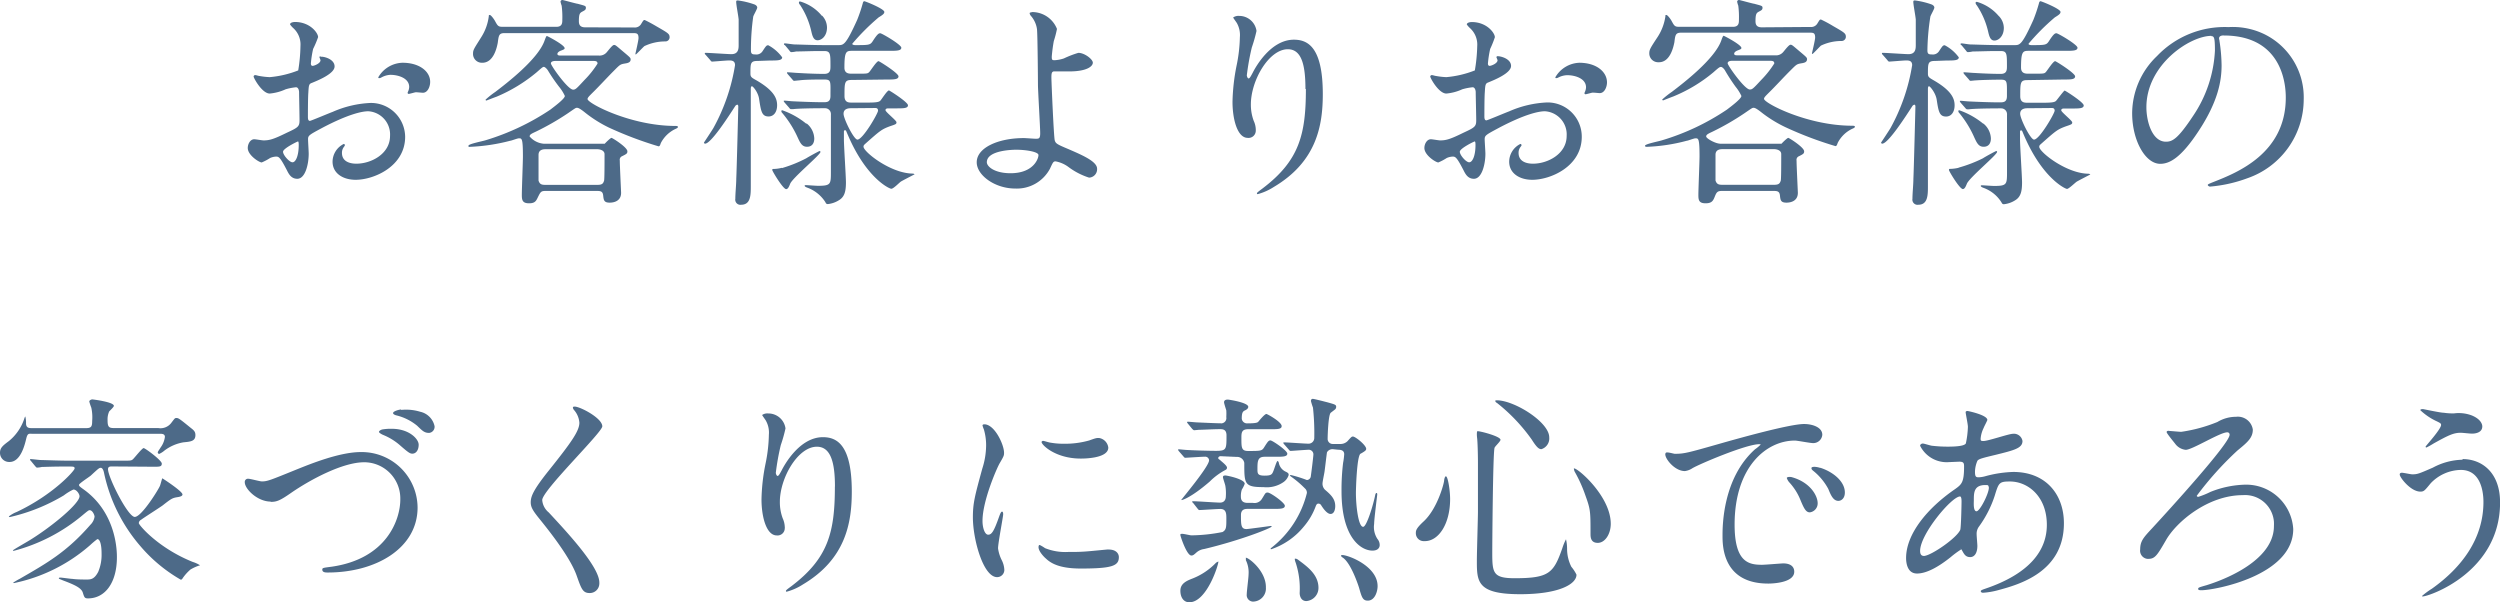 <svg id="レイヤー_1" data-name="レイヤー 1" xmlns="http://www.w3.org/2000/svg" viewBox="0 0 345.8 83.3"><defs><style>.cls-1{fill:#4d6a88;}</style></defs><path class="cls-1" d="M55.68,8.68a4,4,0,0,0-3.35,2c0,.09,0,.13.12.13a.67.67,0,0,0,.31-.1A2.86,2.86,0,0,1,54,10.35c1.05,0,2.6.44,2.6,1.68a1.69,1.69,0,0,1-.12.55,2.6,2.6,0,0,0-.1.25.16.16,0,0,0,.14.16h0c.12,0,.77-.19.93-.22s.87.06,1.05.06c.65,0,1-.84,1-1.49C59.52,9.92,58.06,8.68,55.68,8.68ZM44.3,7.78c-.06,0-.12.09-.12.12s.15.37.15.44c0,.43-.87.77-1.09.77S43,8.89,43,8.77a15,15,0,0,1,.31-2A14,14,0,0,0,44,5.14c0-.59-1.12-2.1-3.2-2.1-.18,0-.68.06-.68.34a3,3,0,0,0,.44.5,3.06,3.06,0,0,1,1,2.48,22.59,22.59,0,0,1-.31,3.38,14.06,14.06,0,0,1-3.94.93,9.64,9.64,0,0,1-1.42-.16c-.1,0-.47-.12-.56-.12a.22.22,0,0,0-.25.19v0c0,.22,1.18,2.36,2.23,2.36a6.71,6.71,0,0,0,2.2-.59,7.86,7.86,0,0,1,1.43-.28c.34,0,.43.47.43.68,0,.53.06,3.17.06,3.88,0,.87-.18,1-1.76,1.73-1.83.9-2.39,1.06-3.23,1.06-.18,0-1.08-.16-1.27-.16-.55,0-.9.65-.9,1.21,0,1,1.58,2,1.93,2a7.27,7.27,0,0,0,1.17-.62,2.35,2.35,0,0,1,.78-.19c.4,0,.56,0,1.55,1.92.25.5.59,1.15,1.42,1.15,1.12,0,1.58-2.05,1.58-3.47,0-.31-.09-1.7-.09-2,0-.53.19-.62,1.92-1.55,3.63-1.92,5.55-2.32,6.42-2.32a3.21,3.21,0,0,1,3,3.41c0,2.48-2.6,3.84-4.65,3.84-.31,0-2,0-2-1.49a1.29,1.29,0,0,1,.28-.84c.06-.09.12-.15.12-.24a.16.16,0,0,0-.15-.16,2.76,2.76,0,0,0-1.55,2.45c0,1.61,1.43,2.51,3.19,2.51,2.54,0,6.85-1.86,6.85-5.95a4.73,4.73,0,0,0-4.77-4.68,14.51,14.51,0,0,0-5.27,1.24c-.5.18-3,1.24-3.13,1.24-.28,0-.28-.37-.28-.56s0-2.67.06-3.35c.06-1.08.09-1.21.53-1.36.74-.31,3.1-1.24,3.1-2.26s-1.49-1.4-1.92-1.34ZM41.23,19.56c.09.06.09.37.09.5,0,1.52-.43,2.39-.86,2.39s-1.31-1-1.31-1.46,2-1.43,2.08-1.43Zm41.2,6.85c.59,0,.93,0,1,.62s.09,1,.9,1c.19,0,1.58,0,1.58-1.36,0-.16-.18-3.75-.18-4.47a.53.53,0,0,1,.31-.59c.62-.31.74-.37.74-.68,0-.56-2.08-1.86-2.2-1.86s-.71.56-.93.81H75.21a2.89,2.89,0,0,1-1.95-1c0-.28.24-.38.9-.69a35.78,35.78,0,0,0,4.37-2.51c1-.68,1.08-.77,1.27-.77s.43.12,1,.56a17.59,17.59,0,0,0,3.41,2.17,51.42,51.42,0,0,0,6.88,2.6c.16,0,.22-.16.31-.44a4.37,4.37,0,0,1,2-1.95c.21-.09.37-.18.37-.28s-.06-.15-.37-.15c-6.14,0-12.13-3.13-12.13-3.72,0-.19.22-.4.72-.9.83-.81,2.11-2.2,2.91-3s.87-.9,1.46-1c.43-.07.87-.13.87-.59,0-.22-.13-.31-1.09-1.12s-1-.87-1.21-.87-.68.62-1,1a1.29,1.29,0,0,1-1.15.46H77.47c-.09,0-.37,0-.37-.22s.31-.4.5-.46c.4-.16.5-.19.5-.34,0-.44-2.39-1.68-2.45-1.68s-.12.07-.31.59c-.87,2.6-5.33,6-6.85,7.16a11.24,11.24,0,0,0-1.33,1.06.13.13,0,0,0,.12.12s1.33-.52,1.37-.52A21.74,21.74,0,0,0,74.23,10c.77-.68.86-.75,1-.75s.43.28.56.5A24,24,0,0,0,77.33,12a5.78,5.78,0,0,1,.8,1.27c0,.4-1.49,1.49-2,1.89a33.37,33.37,0,0,1-9,4.25c-.38.12-2.33.5-2.33.74s.06.16.22.16a26.14,26.14,0,0,0,5.55-.84c.15,0,1-.34,1.21-.34.4,0,.55,0,.55,2.51,0,.77-.15,4.46-.15,5.33,0,.71.09,1.15,1,1.15s1-.4,1.3-1,.4-.71,1-.71ZM82,8.43c.34,0,.65,0,.65.37a13.14,13.14,0,0,1-1.8,2.26c-1.12,1.21-1.24,1.34-1.58,1.34-.72,0-3.07-3.32-3.07-3.63s.46-.34.62-.34Zm.62,12.21c.37,0,1,.16,1,.69,0,1.24,0,3.6-.07,3.68-.12.38-.27.56-.9.56H75.42c-.52,0-.77-.09-.93-.59,0-.06,0-3.28,0-3.56,0-.78.75-.78,1-.78ZM80.94,3.78c-.65,0-.87-.31-.87-.84,0-1,.13-1.15.47-1.33s.5-.25.5-.53S80.91.8,79.89.52c-.15,0-2-.52-2.08-.52a.26.26,0,0,0-.28.23v0a3.58,3.58,0,0,0,.16.56,12.35,12.35,0,0,1,.09,1.92c0,.44,0,1-.83,1H69.57c-.65,0-.72-.1-1.12-.84-.22-.37-.56-.8-.71-.8s-.13.12-.13.18a6.94,6.94,0,0,1-1,2.82c-1,1.61-1.18,1.8-1.18,2.33A1.22,1.22,0,0,0,66.6,8.68h.12c1.55,0,2-2.08,2.13-2.76.13-1,.16-1.34.93-1.34H87.61c.5,0,.71.07.71.69,0,.34-.43,2.14-.43,2.17s0,.09.06.09,1-1,1.18-1.15A6.69,6.69,0,0,1,92,5.73a.58.58,0,0,0,.62-.54v0c0-.5-.15-.59-1.77-1.52-.54-.32-1.1-.63-1.67-.9-.16,0-.16,0-.47.5a1,1,0,0,1-1,.53Zm25.58,4.59c1,0,1.67,0,1.67-.44a5.71,5.71,0,0,0-1.92-1.67c-.25,0-.31.09-.78.8a1,1,0,0,1-1,.47c-.43,0-.62-.06-.62-.56a32.5,32.5,0,0,1,.31-4.62c0-.18.56-1.08.56-1.3s-.22-.37-.37-.43a11,11,0,0,0-2.33-.56c-.09,0-.21,0-.21.19,0,.43.27,1.76.34,2.44,0,.28,0,3,0,3.5s0,1.3-1,1.3c-.52,0-3-.18-3.56-.18-.09,0-.12,0-.12.09s0,.06.12.19l.62.71c.09.12.15.22.28.22s2-.16,2.32-.16.84,0,.84.65a26.66,26.66,0,0,1-3,8.71c-.18.31-1.3,2-1.3,2a.16.16,0,0,0,.16.15c.83,0,3.31-3.87,4.15-5.17a.44.44,0,0,1,.31-.22c.09,0,.13.15.13.25s-.22,8.9-.28,10c0,.77-.13,2-.13,2.76a.71.71,0,0,0,.58.83.59.59,0,0,0,.23,0c1.33,0,1.33-1.36,1.33-2.6,0-1.89,0-11.28,0-13.42,0-.06,0-.37.16-.37s.9.9,1,1.83c.25,1.64.37,2.35,1.3,2.35.74,0,1.18-.65,1.18-1.55s-.37-2-2.85-3.44c-.66-.37-.84-.46-.84-.93,0-1.45,0-1.76,1-1.76Zm5,8.74a10.86,10.86,0,0,0-3.32-1.86c-.12,0-.12.09-.12.15a.28.28,0,0,0,.09.19A14.46,14.46,0,0,1,110.33,19c.37.81.62,1.3,1.3,1.3s1-.47,1-1.15a2.8,2.8,0,0,0-1.05-2.07ZM122.64,11c1,0,1.64,0,1.64-.44s-2.64-2.1-2.76-2.1c-.28,0-1.08,1.3-1.3,1.52s-.37.21-1.61.21h-.81c-.34,0-1,0-1-.83,0-2.27.25-2.33,1.08-2.33H123c1,0,1.67,0,1.67-.43s-2.7-2-2.91-2-.4.09-1.06,1.12c-.34.52-.56.52-2.42.52-.18,0-.4-.06-.4-.18a30.86,30.86,0,0,1,3.66-3.66c.62-.37.78-.53.78-.75,0-.43-2.64-1.48-2.76-1.48s-.19.12-.22.28a21.24,21.24,0,0,1-.77,2.29c-1.58,3.5-1.89,3.5-2.6,3.5h-2c-1.49,0-3.69-.09-4-.09S108.79,6,108.57,6c-.06,0-.13,0-.13.1s0,.06.16.18l.59.71c.09.13.15.22.28.22a3.63,3.63,0,0,0,.65-.09c.62,0,2.23-.06,3.1-.06H114c.87,0,.87.4.87,2.07,0,.53,0,1.09-.87,1.09-1.11,0-2.51-.06-3.65-.13-.19,0-1.15-.09-1.4-.09-.06,0-.09,0-.09.06s0,.07.12.22l.62.71c.1.13.16.19.25.19s.56-.06.68-.06C111.33,11,113,11,114,11s.87.25.87,2.27c0,.87-.5.87-1,.87-1.15,0-3.07-.07-4.22-.13-.15,0-1-.09-1.11-.09s-.13,0-.13.06,0,.06.13.22l.62.71c.09.12.15.19.28.19l.24,0c.72-.1,2.95-.13,4.44-.13a.8.8,0,0,1,.81.76.61.61,0,0,1,0,.14c0,.75,0,6,0,7.88,0,1.73,0,1.95-1.8,1.95-.24,0-1.42-.09-1.67-.09-.06,0-.16,0-.16.09s.16.18.35.25a5,5,0,0,1,2.51,2c.06.13.12.28.34.28a3.62,3.62,0,0,0,1.58-.56c.74-.46.93-1.21.93-2.45,0-.83-.28-5-.28-5.92,0-.12,0-.8,0-1s0-.28.16-.28.12.06.4.68c2.54,5.93,5.7,7.41,6,7.41s1.11-.86,1.33-1,1.89-1,1.89-1-.15-.1-.22-.1c-3.06,0-6.85-3-6.85-3.72,0-.18.07-.24.31-.46,2-1.77,2.2-1.95,3.41-2.39.75-.25.84-.28.84-.53s-1.52-1.42-1.52-1.67.28-.25.44-.25h1c1.05,0,1.67,0,1.67-.43s-2.54-2.05-2.63-2.05c-.25,0-1,1.21-1.18,1.4s-.47.28-1.77.28h-2.2c-.4,0-1,0-1-.9,0-1.89,0-2.23,1-2.23Zm-1.59,3.94c.13,0,.4,0,.4.37s-2.1,4-2.85,4c-.5,0-1.92-2.89-1.92-3.57s.62-.77,1-.77Zm-12.9,8.27a4.9,4.9,0,0,1-1.14.16c-.13,0-.19,0-.19.15s1.49,2.64,1.92,2.64c.25,0,.4-.34.56-.75.37-.86,4.19-4,4.19-4.4a.14.14,0,0,0-.13-.12c-.06,0-1.55.81-1.83,1a18.28,18.28,0,0,1-3.37,1.36Zm5.55-21a6.12,6.12,0,0,0-3-2c-.12,0-.19,0-.19.12s0,.16.19.4a11,11,0,0,1,1.52,3.6c.15.65.31,1.24.87,1.24s1.3-.59,1.3-1.76a2.41,2.41,0,0,0-.68-1.65Zm29-.5c-.06,0-.28,0-.28.12a.72.72,0,0,0,.18.37,3.52,3.52,0,0,1,.84,1.86c.09,1.09.13,7.41.13,7.66,0,.77.31,5.92.31,6.7s-.19.77-.65.77c-.22,0-1.34-.09-1.62-.09-3.53,0-6.51,1.33-6.51,3.35,0,1.77,2.48,3.63,5.34,3.63a5.19,5.19,0,0,0,4.8-2.76c.4-.87.46-1,.77-1a4.32,4.32,0,0,1,1.77.77,9.61,9.61,0,0,0,2.86,1.48,1.16,1.16,0,0,0,1.11-1.23c0-1-2-1.86-3.93-2.7-1.62-.68-1.8-.78-1.93-1.24s-.46-8.09-.46-8.68.06-.78.31-.84c.06,0,2.08,0,2.14,0,2.54,0,3.28-.74,3.28-1.21s-1.14-1.36-2-1.36a13.56,13.56,0,0,0-2,.77,4.83,4.83,0,0,1-1.3.25c-.35,0-.38-.09-.38-.5.06-.72.15-1.43.28-2.14A14.33,14.33,0,0,0,146.2,4a3.69,3.69,0,0,0-3.54-2.33Zm.93,19.68c.09.28-.47,2.57-3.85,2.57-2.23,0-3.28-.93-3.28-1.52,0-1.7,3.75-1.73,4.06-1.73,1.37,0,2.95.28,3.07.68Zm37-9.08c0,6.32-.93,9.92-6,13.76-.71.53-.77.59-.77.68s.06.1.12.1a7.94,7.94,0,0,0,2.23-1c5.89-3.5,6.76-8.46,6.76-12.83,0-6.51-2.08-7.53-4-7.53-3.26,0-5.36,3.9-5.7,4.58-.22.4-.4.78-.56.78s-.25-.34-.25-.43a33.37,33.37,0,0,1,.69-3.85,20.54,20.54,0,0,0,.65-2.29,2.41,2.41,0,0,0-2.39-2.08,1.26,1.26,0,0,0-.84.22c0,.06.47.68.53.8a3.39,3.39,0,0,1,.4,1.92,21.2,21.2,0,0,1-.47,4,28.08,28.08,0,0,0-.55,4.93c0,2.45.68,5,2.1,5a1,1,0,0,0,1.12-1v-.16a3,3,0,0,0-.28-1.18,6.39,6.39,0,0,1-.4-2.29c0-3.29,2.48-7.63,5.12-7.63C180,6.82,180.57,8.9,180.57,12.31Zm37.86-3.63a4,4,0,0,0-3.35,2c0,.09,0,.13.12.13a.67.67,0,0,0,.31-.1,2.86,2.86,0,0,1,1.21-.31c1.06,0,2.6.44,2.6,1.68a1.69,1.69,0,0,1-.12.55,2.6,2.6,0,0,0-.1.25.16.16,0,0,0,.14.16h0c.12,0,.77-.19.93-.22s.87.06,1.05.06c.65,0,1-.84,1-1.49C222.27,9.92,220.81,8.68,218.43,8.68Zm-11.38-.9c-.06,0-.13.09-.13.12s.16.37.16.44c0,.43-.87.77-1.09.77s-.24-.22-.24-.34a15,15,0,0,1,.31-2,14,14,0,0,0,.65-1.62c0-.59-1.12-2.1-3.2-2.1-.18,0-.68.06-.68.34a3,3,0,0,0,.44.5,3.06,3.06,0,0,1,1,2.48A22.59,22.59,0,0,1,204,9.74a14.06,14.06,0,0,1-3.94.93,9.64,9.64,0,0,1-1.42-.16c-.1,0-.47-.12-.56-.12a.22.22,0,0,0-.25.19v0c0,.22,1.18,2.36,2.23,2.36a6.71,6.71,0,0,0,2.2-.59,7.86,7.86,0,0,1,1.43-.28c.34,0,.43.47.43.68,0,.53.07,3.17.07,3.88,0,.87-.19,1-1.77,1.73-1.83.9-2.39,1.06-3.23,1.06-.18,0-1.08-.16-1.27-.16-.55,0-.9.65-.9,1.21,0,1,1.58,2,1.93,2a7.27,7.27,0,0,0,1.17-.62,2.35,2.35,0,0,1,.78-.19c.4,0,.56,0,1.55,1.92.25.5.59,1.15,1.42,1.15,1.12,0,1.59-2.05,1.59-3.47,0-.31-.1-1.7-.1-2,0-.53.19-.62,1.92-1.55,3.63-1.92,5.55-2.32,6.42-2.32a3.21,3.21,0,0,1,3,3.41c0,2.48-2.6,3.84-4.65,3.84-.31,0-2,0-2-1.49a1.29,1.29,0,0,1,.28-.84c.06-.09.13-.15.13-.24a.18.18,0,0,0-.16-.16,2.76,2.76,0,0,0-1.55,2.45c0,1.61,1.43,2.51,3.19,2.51,2.55,0,6.85-1.86,6.85-5.95A4.73,4.73,0,0,0,214,14.17a14.51,14.51,0,0,0-5.27,1.24c-.5.18-3,1.24-3.13,1.24-.28,0-.28-.37-.28-.56s0-2.67.06-3.35c.06-1.08.1-1.21.53-1.36.74-.31,3.1-1.24,3.1-2.26S207.48,7.72,207.05,7.78ZM204,19.56c.09.06.09.37.09.5,0,1.52-.43,2.39-.87,2.39s-1.3-1-1.3-1.46S203.89,19.56,204,19.56Zm41.2,6.85c.59,0,.93,0,1,.62s.09,1,.9,1c.19,0,1.58,0,1.58-1.36,0-.16-.18-3.75-.18-4.46a.53.53,0,0,1,.31-.59c.62-.31.74-.38.74-.69,0-.55-2.08-1.86-2.2-1.86s-.71.56-.93.81H238c-.75,0-2-.74-2-1s.25-.37.9-.68a35.66,35.66,0,0,0,4.37-2.52c1-.68,1.09-.77,1.28-.77s.43.12,1,.56A17.59,17.59,0,0,0,247,17.61a50.41,50.41,0,0,0,6.88,2.6c.15,0,.22-.16.31-.44a4.35,4.35,0,0,1,2-1.95c.22-.09.38-.18.38-.28s-.07-.15-.38-.15C250,17.39,244,14.26,244,13.67c0-.19.22-.4.72-.9.83-.81,2.1-2.2,2.91-3s.87-.9,1.46-1c.43-.07.86-.13.86-.59,0-.22-.12-.31-1.08-1.12s-1-.87-1.21-.87-.68.62-1,1a1.29,1.29,0,0,1-1.15.46h-5.27c-.09,0-.37,0-.37-.22s.31-.4.5-.46c.4-.16.5-.19.5-.34,0-.44-2.39-1.68-2.45-1.68s-.13.07-.31.59c-.87,2.6-5.33,6-6.85,7.16a12.48,12.48,0,0,0-1.34,1.06.14.14,0,0,0,.12.13s1.34-.53,1.37-.53A21,21,0,0,0,237,10c.77-.68.87-.74,1.05-.74s.44.28.56.5A25.92,25.92,0,0,0,240.07,12a6,6,0,0,1,.8,1.27c0,.4-1.48,1.49-2,1.89a32.78,32.78,0,0,1-9,4.25c-.37.13-2.33.5-2.33.75,0,.09.06.15.22.15a24.75,24.75,0,0,0,5.55-.84c.15,0,1-.34,1.21-.34.4,0,.56,0,.56,2.51,0,.78-.16,4.47-.16,5.34,0,.71.09,1.14,1,1.14s1.06-.4,1.3-1,.4-.71,1-.71Zm-.44-18c.35,0,.66,0,.66.37a13.61,13.61,0,0,1-1.8,2.27c-1.12,1.21-1.24,1.33-1.59,1.33-.71,0-3.06-3.32-3.06-3.63s.46-.34.62-.34Zm.62,12.22c.38,0,1,.15,1,.68,0,1.24,0,3.6-.07,3.69-.12.37-.27.56-.9.56h-7.19c-.52,0-.77-.1-.93-.59,0-.07,0-3.29,0-3.57,0-.77.75-.77,1-.77ZM243.69,3.78c-.65,0-.87-.31-.87-.84,0-1,.13-1.15.47-1.33s.5-.25.5-.53-.13-.28-1.15-.56c-.15,0-2-.52-2.08-.52a.26.26,0,0,0-.28.23v0a3.58,3.58,0,0,0,.16.56,12.35,12.35,0,0,1,.09,1.92c0,.44,0,1-.83,1h-7.39c-.65,0-.71-.1-1.11-.84-.22-.37-.56-.8-.72-.8s-.12.12-.12.18a7.09,7.09,0,0,1-1.05,2.82c-1.06,1.61-1.18,1.8-1.18,2.33a1.22,1.22,0,0,0,1.22,1.21h.11c1.55,0,2-2.08,2.14-2.76.12-1,.16-1.33.93-1.33h17.83c.5,0,.71.06.71.68,0,.34-.44,2.14-.44,2.17s0,.09.07.09,1-1,1.17-1.15a6.61,6.61,0,0,1,2.83-.64.59.59,0,0,0,.62-.55h0c0-.5-.15-.59-1.77-1.52a17.9,17.9,0,0,0-1.67-.9c-.16,0-.16,0-.47.5a1,1,0,0,1-1,.53Zm25.58,4.59c1,0,1.67,0,1.67-.44A5.71,5.71,0,0,0,269,6.26c-.25,0-.31.09-.78.8a1,1,0,0,1-1,.47c-.43,0-.62-.06-.62-.56A32.5,32.5,0,0,1,267,2.35c0-.18.56-1.08.56-1.3s-.22-.37-.37-.43a11,11,0,0,0-2.33-.56c-.09,0-.21,0-.21.19,0,.43.27,1.76.34,2.44,0,.28,0,3,0,3.5s0,1.3-1,1.3c-.52,0-3-.18-3.56-.18-.09,0-.12,0-.12.09s0,.06.12.19l.62.71c.09.12.15.22.28.22s2-.16,2.32-.16.84,0,.84.65a26.66,26.66,0,0,1-3,8.71c-.18.31-1.3,2-1.3,2a.16.16,0,0,0,.16.15c.83,0,3.31-3.87,4.15-5.17a.44.44,0,0,1,.31-.22c.09,0,.13.15.13.25s-.22,8.9-.28,10c0,.77-.13,2-.13,2.76a.71.71,0,0,0,.58.83.59.59,0,0,0,.23,0c1.33,0,1.33-1.35,1.33-2.59,0-1.89,0-11.29,0-13.43,0-.06,0-.37.15-.37s.9.9,1.06,1.83c.25,1.64.37,2.36,1.3,2.36.74,0,1.18-.65,1.18-1.55s-.38-2-2.86-3.44c-.65-.38-.83-.47-.83-.93,0-1.46,0-1.77,1-1.77Zm5.05,8.74A10.86,10.86,0,0,0,271,15.25c-.12,0-.12.09-.12.15a.28.28,0,0,0,.09.19A14.46,14.46,0,0,1,273.08,19c.37.81.62,1.3,1.3,1.3s1-.47,1-1.15a2.8,2.8,0,0,0-1.05-2.07ZM285.39,11c1.05,0,1.64,0,1.64-.44s-2.64-2.1-2.76-2.1c-.28,0-1.09,1.3-1.3,1.52s-.37.21-1.61.21h-.81c-.34,0-1,0-1-.83,0-2.27.25-2.33,1.09-2.33h5.05c1,0,1.67,0,1.67-.43s-2.7-2-2.91-2-.4.09-1.06,1.12c-.34.52-.55.52-2.41.52-.19,0-.4-.06-.4-.18a30.77,30.77,0,0,1,3.65-3.66c.62-.37.78-.53.78-.75,0-.43-2.64-1.48-2.76-1.48s-.19.12-.22.28a21.24,21.24,0,0,1-.77,2.29c-1.58,3.5-1.89,3.5-2.6,3.5h-2.06c-1.48,0-3.69-.09-4-.09S271.53,6,271.31,6c-.06,0-.12,0-.12.1s0,.06.15.18l.59.71c.09.13.16.22.28.22a3.51,3.51,0,0,0,.65-.09c.62,0,2.23-.06,3.1-.06h.78c.86,0,.86.4.86,2.07,0,.53,0,1.09-.86,1.09-1.12,0-2.51-.06-3.66-.13-.19,0-1.15-.09-1.4-.09-.06,0-.09,0-.09.06s0,.07.12.22l.62.71c.09.13.15.19.25.19s.56-.06.68-.06c.81-.06,2.51-.1,3.47-.1s.87.25.87,2.27c0,.87-.5.87-1.05.87-1.15,0-3.07-.07-4.22-.13-.16,0-1-.09-1.12-.09s-.12,0-.12.06,0,.06.12.22l.62.71c.1.12.16.19.28.19l.25,0c.71-.1,2.95-.13,4.43-.13a.8.8,0,0,1,.82.76.61.61,0,0,1,0,.14c0,.75,0,6,0,7.88,0,1.73,0,1.95-1.8,1.95-.25,0-1.43-.09-1.67-.09-.07,0-.16,0-.16.09s.16.18.34.25a4.89,4.89,0,0,1,2.51,2c.07.13.13.28.34.28a3.61,3.61,0,0,0,1.59-.56c.74-.46.93-1.21.93-2.45,0-.83-.28-5-.28-5.92,0-.12,0-.8,0-1s0-.28.15-.28.13.06.4.68c2.54,5.93,5.7,7.41,5.95,7.41s1.12-.86,1.34-1,1.89-1,1.89-1-.16-.1-.22-.1c-3.07,0-6.85-3-6.85-3.72,0-.18.06-.24.31-.46,2-1.77,2.2-1.95,3.41-2.39.74-.25.84-.28.84-.53s-1.52-1.42-1.52-1.67.28-.25.43-.25h1c1.06,0,1.68,0,1.68-.43s-2.54-2.05-2.64-2.05-1,1.21-1.17,1.4-.47.28-1.77.28h-2.2c-.4,0-1,0-1-.9,0-1.89,0-2.23,1-2.23Zm-1.59,3.94c.13,0,.4,0,.4.37s-2.1,4-2.85,4c-.5,0-1.92-2.89-1.92-3.57s.62-.77,1-.77Zm-12.89,8.27a5.58,5.58,0,0,1-1.15.15c-.12,0-.18,0-.18.16s1.48,2.63,1.92,2.63c.25,0,.4-.34.56-.74.37-.87,4.18-4,4.18-4.4a.12.12,0,0,0-.12-.12c-.07,0-1.55.8-1.83,1A18.66,18.66,0,0,1,270.91,23.19Zm5.55-21a6.24,6.24,0,0,0-3-1.95c-.12,0-.19,0-.19.12s0,.16.19.4A11,11,0,0,1,275,4.37c.15.65.31,1.24.87,1.24s1.3-.59,1.3-1.76A2.41,2.41,0,0,0,276.46,2.2Zm31.12,2.7c8.46,0,8.59,7.38,8.59,8.59,0,7.72-6.73,10.38-9.95,11.65-.78.31-.84.35-.84.44s.19.22.31.22a19.41,19.41,0,0,0,5.15-1.15,11.56,11.56,0,0,0,7.81-10.91,9.72,9.72,0,0,0-5.4-9,10,10,0,0,0-5-1,12.9,12.9,0,0,0-9.89,4,11,11,0,0,0-3.44,7.91c0,3.78,1.83,7,3.88,7,1.24,0,2.82-.74,5.3-4.52,2.73-4.13,3.19-7,3.19-9.09A23.58,23.58,0,0,0,307,5.67c0-.12-.06-.24-.06-.34s0-.43.65-.43ZM305.85,5c.4,0,.52.16.52,2a17.66,17.66,0,0,1-3,9c-2.13,3.22-2.88,3.6-3.78,3.6-1.89,0-2.7-2.76-2.7-4.77,0-5.87,6-9.87,9-9.87ZM22.1,60c.28,0,.71,0,.71.43a3.12,3.12,0,0,1-.59,1.46c-.18.31-.4.56-.4.71a.25.25,0,0,0,.19.19,3,3,0,0,0,.74-.47,6,6,0,0,1,2.64-1.14c1-.09,1.64-.16,1.64-1,0-.47-.21-.66-.65-1-1.52-1.24-1.7-1.36-1.95-1.36s-.22,0-.72.65a1.87,1.87,0,0,1-1.82.74H15.78c-.71,0-.9-.15-.9-1.08a2.63,2.63,0,0,1,.22-1.21c.09-.12.65-.62.65-.78,0-.55-3-.9-3-.9s-.4.07-.4.31a8.27,8.27,0,0,0,.28.84,6.25,6.25,0,0,1,.12,1.83c0,.78-.12,1-.87,1H4.5c-.47,0-.87,0-.9-.62a3.66,3.66,0,0,0-.1-1,1,1,0,0,0-.15.34A6.72,6.72,0,0,1,1.24,61C.4,61.63,0,61.94,0,62.63A1.26,1.26,0,0,0,1.26,63.9h.07c1.55,0,2.11-2.45,2.3-3.23S4,60,4.43,60Zm-.84,4.56c.81,0,1.12,0,1.12-.44s-2.3-2.14-2.51-2.14-1.21,1.28-1.46,1.52-.37.22-1.61.22H9.48c-1.21,0-2.6-.06-3.84-.09-.22,0-1.18-.13-1.4-.13a.08.08,0,0,0-.09.07,0,0,0,0,0,0,0,.36.36,0,0,0,.12.18l.59.72c.09.09.15.21.28.21a3.63,3.63,0,0,0,.65-.09c.31,0,1.4-.06,3.53-.06.9,0,1,0,1,.28s-2.92,3.6-8,6a4.21,4.21,0,0,0-1.09.62c0,.06.06.09.13.09a25.54,25.54,0,0,0,7.47-3,7,7,0,0,1,1.33-.81c.43,0,.84.62.84.93,0,1-3.69,4.09-6.76,6-.37.24-2.45,1.42-2.45,1.48s.06.07.12.07a24.4,24.4,0,0,0,9.49-4.91c.78-.65.87-.71,1-.71.4,0,.68.68.68.9a1.93,1.93,0,0,1-.58,1.12c-3.26,3.75-6,5.3-9.77,7.47a8.16,8.16,0,0,0-.9.53c0,.06.06.06.12.06a23.07,23.07,0,0,0,10.51-5.24,11.8,11.8,0,0,1,1-.84c.4,0,.59.87.59,2a6,6,0,0,1-.47,2.54c-.53,1-1,1.05-1.58,1.05-.4,0-1.4,0-2-.09-.25,0-1.43-.18-1.68-.18,0,0-.18,0-.18.09s.06.09.59.31c1.48.56,2.51,1,2.72,1.67s.25.81.72.81c2.35,0,4-2.14,4-5.7,0-.71,0-6-4.5-9.3-.65-.47-.74-.53-.74-.71S12.3,66,12.55,65.79c1.08-1,1.17-1.08,1.4-1.08s.37.37.43.65a22.62,22.62,0,0,0,5.08,10.23A21.1,21.1,0,0,0,25,80.18c.13,0,.19-.07.28-.22a6.26,6.26,0,0,1,1.06-1.18,5.86,5.86,0,0,1,1.33-.59,4.05,4.05,0,0,0-1-.46c-4.81-1.93-7.47-5.12-7.47-5.37a.54.54,0,0,1,.31-.46c.4-.31,2.51-1.64,3-2,1.18-.93,1.34-1,1.89-1.11.4-.06.84-.13.84-.4,0-.44-2.76-2.23-2.79-2.23s-.25.86-.31,1c-.12.4-2.54,4.34-3.5,4.34S14.94,66,14.94,64.9c0-.38.31-.38.56-.38Zm16.18,4.86c.84,0,1.3-.18,2.86-1.27,2.7-1.86,7.13-4.21,10.07-4.21a5,5,0,0,1,5,5v.15c0,2.76-1.86,8.21-9.52,9.3-1.14.15-1.27.15-1.27.4,0,.4.47.4.75.4,6.66,0,12.43-3.35,12.43-9A7.73,7.73,0,0,0,50,62.53h-.1c-3,0-7.19,1.74-8.68,2.33-3.82,1.55-4.22,1.73-5,1.73-.28,0-1.58-.37-1.9-.37a.43.43,0,0,0-.46.4.17.17,0,0,0,0,.1c0,.9,1.73,2.66,3.59,2.66ZM55.49,56.64c-.22,0-1.12.22-1.12.5,0,.1.12.22.43.31a7.14,7.14,0,0,1,2.89,1.43c.74.71,1,1,1.67,1a.85.85,0,0,0,.75-.93,2.6,2.6,0,0,0-2-2,6.67,6.67,0,0,0-2.63-.25Zm-2.6,2.76c-.25.06-.47.22-.47.34s.34.31.53.4a8.28,8.28,0,0,1,2.42,1.49c1.14,1,1.36,1.12,1.67,1.12.47,0,.87-.44.87-1.24s-1.33-2.2-3.72-2.2a7,7,0,0,0-1.3.09Zm26.38-3.1c-.06.09,0,.22.09.37a3,3,0,0,1,.78,1.8c0,1.15-1.15,2.76-4.22,6.6-2.11,2.64-2.51,3.57-2.51,4.4,0,.65.25,1.12,1.21,2.3.8,1,4.18,5.11,5.14,7.84.65,1.83.84,2.42,1.8,2.42a1.32,1.32,0,0,0,1.34-1.3.76.76,0,0,0,0-.15c0-2.14-4.21-6.7-7-9.7A2.47,2.47,0,0,1,75,69.17c0-1.33,8.31-9.36,8.31-10.2,0-1.14-3.07-2.73-3.82-2.73-.09,0-.18,0-.21.06Zm36.21,11c0,6.33-.93,9.92-6,13.77-.71.52-.77.58-.77.68s.06.09.12.09a7.91,7.91,0,0,0,2.23-1c5.89-3.5,6.76-8.47,6.76-12.84,0-6.51-2.08-7.53-4-7.53-3.25,0-5.36,3.91-5.7,4.59-.22.4-.4.77-.56.77s-.25-.34-.25-.43a33.2,33.2,0,0,1,.69-3.84,20.11,20.11,0,0,0,.65-2.3,2.39,2.39,0,0,0-2.39-2.07,1.26,1.26,0,0,0-.84.21c0,.06.47.68.53.81a3.37,3.37,0,0,1,.4,1.92,21.29,21.29,0,0,1-.46,4,27.18,27.18,0,0,0-.56,4.93c0,2.45.68,5,2.11,5a1,1,0,0,0,1.11-1,.49.49,0,0,0,0-.17,3.09,3.09,0,0,0-.28-1.18,6.39,6.39,0,0,1-.4-2.29c0-3.29,2.48-7.63,5.12-7.63,1.88,0,2.5,2.09,2.5,5.5Zm20.42,4.75c0-2.79,2-7.35,2.39-8,.59-1,.59-1.08.59-1.43,0-1.11-1.3-3.93-2.73-3.93-.13,0-.25.06-.25.15a3.69,3.69,0,0,0,.19.56,7.8,7.8,0,0,1,.31,2.2,10.65,10.65,0,0,1-.53,3.22c-1.06,3.88-1.3,4.78-1.3,6.76,0,3,1.42,8.25,3.35,8.25a1,1,0,0,0,1-1,3.3,3.3,0,0,0-.37-1.37,5.29,5.29,0,0,1-.5-1.61c0-.74.71-4.37.71-4.71,0-.06,0-.37-.15-.37s-.25.25-.44.77c-.68,1.93-1,2.42-1.48,2.42S135.9,73,135.9,72.05ZM152,60.58c-.31,0-.4,0-1.33.34a12.3,12.3,0,0,1-3.41.46,10.68,10.68,0,0,1-2.11-.18c-.4-.1-.77-.22-.87-.22s-.21.09-.21.16c0,.4,1.92,2.29,5.42,2.29.37,0,3.81,0,3.81-1.52A1.53,1.53,0,0,0,152,60.58ZM153.29,76c-.12,0-2.29.22-2.72.25a24.36,24.36,0,0,1-2.7.09,7.53,7.53,0,0,1-3.32-.52,5,5,0,0,0-.74-.44c-.16,0-.16.25-.16.31,0,.59.81,1.4,1,1.55.65.62,1.8,1.4,4.84,1.4,4.34,0,5.27-.37,5.27-1.58,0-.37-.25-1.05-1.43-1.05Zm17.77-12.8a1,1,0,0,1,1.05.83v0c0,2.92,0,3.35,2.67,3.35a4.07,4.07,0,0,0,2.73-.68,1.86,1.86,0,0,0,.74-1c0-.25-.12-.32-.5-.5a1.69,1.69,0,0,1-.87-1.21s-.06-.22-.18-.22-.47,1.18-.56,1.37c-.18.46-.28.65-1.21.65s-1-.25-1-.84c0-1.12,0-1.77,1-1.77h1.49c1,0,1.64,0,1.64-.43s-2.07-1.83-2.32-1.83-.34.09-.87.93c-.31.53-.5.53-2.23.53-.93,0-.93-.47-.93-1.77,0-.71,0-1.24.93-1.24h3c1.08,0,1.64,0,1.64-.43,0-.59-2-1.68-2.11-1.68-.25,0-1,.93-1.11,1.06s-.31.24-1.52.24a.73.73,0,0,1-.78-.65c0-.8.13-1,.44-1.14s.46-.31.46-.5c0-.59-2.7-1-2.82-1s-.53,0-.53.38c0,.15.28,1,.31,1.11a7.23,7.23,0,0,1,0,.93.73.73,0,0,1-.59.86.5.5,0,0,1-.21,0c-.56,0-2.48-.09-3.16-.12-.22,0-1.18-.1-1.37-.1,0,0-.09,0-.09.07s0,.06.12.21l.59.72c.13.12.19.18.28.18l.65-.06c.53,0,2-.09,2.88-.09.38,0,.93,0,.93.86,0,1.93,0,2.14-1.45,2.14-1,0-3-.06-4-.12-.19,0-1-.09-1.12-.09s-.12,0-.12.06,0,.06.12.22l.62.71c.09.12.16.18.25.18s2.36-.15,2.76-.15a.53.53,0,0,1,.53.5c0,.87-3.85,5.42-3.85,5.49s1.24-.22,3.94-2.55A9,9,0,0,1,169.51,65a.34.34,0,0,0,.21-.31c0-.28-.65-.77-.9-1s-.31-.18-.31-.34.19-.25.31-.25Zm-2.54,14.48a.92.92,0,0,0-.35.19A9.09,9.09,0,0,1,165,80c-.8.31-1.73.68-1.73,1.7s.52,1.61,1.24,1.61C167,83.3,168.67,77.75,168.52,77.63Zm3.81-.5c0,.06,0,.28,0,.31a3.9,3.9,0,0,1,.37,2c0,.4-.25,2.29-.25,2.72a.9.9,0,0,0,.79,1h.17a1.81,1.81,0,0,0,1.69-1.91.19.19,0,0,1,0-.08c0-2.38-2.61-4.24-2.79-4.06Zm6.76.12a1.66,1.66,0,0,0,.12.5,11.4,11.4,0,0,1,.56,4.22c0,.4.18,1.12.93,1.12a1.82,1.82,0,0,0,1.67-1.83c0-1.89-1.64-3-2.85-3.91-.22-.15-.4-.15-.43-.09Zm6.41-.43s0,.13.22.25c1.14.75,2.14,3.78,2.26,4.16.37,1.3.5,1.8,1.21,1.8,1,0,1.36-1.3,1.36-2C190.56,78.06,185.69,76.48,185.5,76.82Zm-19.87-6.54c.12.16.18.22.28.22.25,0,2.45-.15,2.88-.15.84,0,.84.68.84,1.33,0,1.21,0,1.55-.53,1.86a23.1,23.1,0,0,1-4.31.46c-.18,0-1-.21-1.27-.21s-.25.06-.25.18.87,2.82,1.52,2.82c.22,0,.34-.09.68-.4a2,2,0,0,1,1.09-.5c4.93-1.17,9.36-2.91,9.36-3.13,0,0-.12-.06-.15-.06s-3.1.43-3.35.43c-.77,0-.77-.58-.77-1.95,0-.84.65-.84.93-.84h3.5c1,0,1.64,0,1.64-.43s-2-1.83-2.36-1.83-.31.09-.83.9a1.19,1.19,0,0,1-1.21.53h-.75q-.93,0-.93-.84a2.86,2.86,0,0,1,.13-1,4,4,0,0,0,.4-.8c0-.66-2.48-1.15-2.64-1.15s-.37,0-.37.22.31,1,.34,1.27a6.17,6.17,0,0,1,.06,1.36c0,.9-.68.9-.8.9-.53,0-3.16-.19-3.75-.19-.07,0-.1,0-.1.07s0,.06.13.18Zm19.5-8.12c.59,0,.8.25.8.62a9.28,9.28,0,0,1-.15,1.18,30.51,30.51,0,0,0-.22,3.94c0,6.41,2.67,8.21,4.28,8.21.71,0,1-.37,1-.77a1.3,1.3,0,0,0-.31-.84,3,3,0,0,1-.46-2.08c0-.65.43-4,.43-4.06s0-.22-.09-.22-.15.1-.19.28c-.24,1.24-1.17,4.4-1.67,4.4-.68,0-1-3-1-4.68,0-.5.12-5,.62-5.42a4.46,4.46,0,0,0,.52-.31c.19-.13.28-.22.28-.38,0-.5-1.49-1.7-1.83-1.7-.18,0-.24.07-.77.66a1.41,1.41,0,0,1-1.06.37h-.93a.7.7,0,0,1-.74-.64v-.08c0-.5.09-3.31.43-3.6l.56-.43a.47.47,0,0,0,.19-.37c0-.31-.13-.34-1.24-.65-.25-.06-1.8-.47-2-.47s-.25.16-.25.31a9.37,9.37,0,0,0,.28.9,33,33,0,0,1,.18,4.22.79.79,0,0,1-.77.77c-.53,0-2.92-.18-3.38-.18-.06,0-.13,0-.13.06s0,.06.13.22l.62.71c.09.12.15.19.28.19s2.17-.16,2.51-.16a.64.64,0,0,1,.62.62c0,.31-.31,2.76-.37,3.13a.59.59,0,0,1-.53.44,17,17,0,0,0-2.2-.69c-.22,0-.19.07.06.25a14.17,14.17,0,0,1,1.95,1.68.79.79,0,0,1,.19.55,13.77,13.77,0,0,1-4.9,7.57s-.12.09-.12.15.06.06.09.06a9.93,9.93,0,0,0,4.5-3.13A9.18,9.18,0,0,0,182,70c.13-.31.22-.34.4-.34a.43.43,0,0,1,.34.22c.56.9,1,1.21,1.3,1.21.47,0,.65-.56.65-1.09,0-1-.62-1.58-1.42-2.26a1.17,1.17,0,0,1-.34-.87c0-.24.25-1.4.28-1.64.06-.4.31-2.57.34-2.67a.87.87,0,0,1,.8-.43ZM200,65.88c-.09,0-.22.22-.25.62s-.93,3.88-2.85,5.64c-1,.93-1.06,1.24-1.06,1.58a1.09,1.09,0,0,0,1.05,1.13h.19c1.9,0,3.5-2.36,3.5-5.83,0-1.14-.3-3.13-.58-3.13Zm6.82-10.45s0,.19.25.31a24.51,24.51,0,0,1,4.8,5.06c.68,1.08,1,1.33,1.33,1.33a1.55,1.55,0,0,0,1.09-1.64c0-2.11-4.84-5.12-7.25-5.12,0,0-.19,0-.22.06Zm10.88,9.37s0,.21.12.46a19.37,19.37,0,0,1,1.49,3.32c.69,1.89.69,2.23.69,5.24,0,.43,0,1.27,1,1.27s1.8-1.21,1.8-2.64c0-3.9-4.81-7.93-5.12-7.65Zm-13.36-5.15c-.06.06-.06.34-.06.43,0,.31.06.66.06.78.06.74.09,2.39.09,3.16,0,2.26,0,5.92,0,6.76s-.15,5.67-.15,6.73c0,2.94,0,4.68,6,4.68,5.3,0,7.78-1.37,7.78-2.7a5.24,5.24,0,0,0-.71-1.09,5.49,5.49,0,0,1-.59-2.48,6,6,0,0,0-.15-1.33,7.52,7.52,0,0,0-.5,1.21c-1.21,3.47-1.83,4.18-6.6,4.18-3,0-3.1-.74-3.1-3.53,0-1.24.09-13.7.31-14.48,0-.18.83-.9.83-1.14C207.54,60.33,204.48,59.56,204.35,59.65Zm26.07,3c-.4.43,1.09,2.51,2.64,2.51a2.45,2.45,0,0,0,1.05-.4c1-.59,7.44-3.32,9.24-3.32.06,0,.19,0,.19.06a5.38,5.38,0,0,1-.78.65c-4.46,4-4.49,10.57-4.49,11.94s0,6.63,6.32,6.63c.19,0,3.6,0,3.6-1.64,0-.74-.56-1.15-1.52-1.15-.28,0-2.48.19-2.94.19-1.83,0-3.79-.34-3.79-5.55,0-8,4.4-11.63,8.34-11.63.34,0,2.11.35,2.51.35a1.25,1.25,0,0,0,1.28-1.15c0-1.06-1.4-1.49-2.52-1.49-2,0-9.14,2-11.9,2.79-4.24,1.21-4.71,1.33-6,1.33C231.45,62.75,230.55,62.47,230.42,62.63Zm21.36,2.07a2.92,2.92,0,0,0-.77-.15c-.1,0-.44,0-.44.18s.13.28.28.4a8.17,8.17,0,0,1,2.05,2.48c.31.75.65,1.65,1.39,1.65.4,0,.9-.34.9-1.15C255.19,66.63,253.61,65.29,251.78,64.7Zm-4,1.27c-.28-.06-.62,0-.62.13a1.82,1.82,0,0,0,.31.56A8,8,0,0,1,249,69.07c.5,1.21.78,1.8,1.33,1.8a1.25,1.25,0,0,0,1.09-1.27c0-1-1-2.91-3.66-3.62Zm23.4,9.92c.1,0,.13.07.34.44s.44.71,1,.71c.69,0,1-.71,1-1.55,0-.22-.1-1.33-.1-1.58a1.67,1.67,0,0,1,.34-1.12,15.37,15.37,0,0,0,2.15-4.21c.56-1.83.62-2,2.11-2,2.51,0,5.11,2.08,5.11,6,0,3.47-2.29,6.72-8.52,8.83-.38.13-.62.22-.62.34s.12.22.31.22a10.43,10.43,0,0,0,2.14-.37c2.88-.78,9.05-2.51,9.05-9.24,0-4-2.51-7.1-7-7.1a16.33,16.33,0,0,0-3.87.59,4,4,0,0,1-.9.15c-.38,0-.53-.06-.53-.77a4,4,0,0,1,.34-1.52c.19-.25.65-.37,2.48-.81,2.63-.65,3.75-.93,3.75-1.92a1.2,1.2,0,0,0-1.3-1c-.59,0-3.44,1-4.09,1-.37,0-.4-.06-.4-.31a4.08,4.08,0,0,1,.43-1.52c0-.06.5-1,.5-1.08,0-.69-2.66-1.24-2.73-1.24s-.27,0-.27.18.31,1.65.31,2a12.57,12.57,0,0,1-.28,2.29c-.19.46-2,.46-2.55.46a18.48,18.48,0,0,1-2.1-.12c-.19,0-1.12-.31-1.3-.31s-.38.12-.38.31a4.11,4.11,0,0,0,4,2.26l1.4-.06c.59,0,.68.16.68.65,0,2.2-.31,2.48-1.27,3.16-3.78,2.6-6.75,6.17-6.75,9.52,0,.56.12,2.14,1.51,2.14s3.07-1,4.65-2.26a13.11,13.11,0,0,1,1.48-1.09ZM275,67.15a.71.71,0,0,1,.1.31c0,.81-1.24,3.26-1.71,3.26s-.37-1.21-.37-1.49c0-1.09,0-2.14,1.61-2.14.1,0,.32,0,.38.06Zm-8.76,9.74c-.5.06-.65-.25-.65-.69,0-2.32,4.37-7.53,5.52-7.53.21,0,.21.53.21.71,0,.35-.06,3.6-.18,3.91C270.66,74.41,267.25,76.76,266.2,76.89ZM300,59.59c-.09,0-.31,0-.31.18s1.05,1.43,1.21,1.65a2.06,2.06,0,0,0,1.43.8c.9,0,4.74-2.42,5.73-2.42a.31.31,0,0,1,.34.28v.06c0,1.21-8.43,10.45-10.72,12.93-1.18,1.27-1.65,1.77-1.65,2.92A1.14,1.14,0,0,0,297,77.3l.2,0c.9,0,1.24-.59,2.39-2.57,1.42-2.52,5.8-6.24,10.63-6.24a4,4,0,0,1,4.31,3.69,5.8,5.8,0,0,1,0,.59c0,5.46-9,8.06-9.27,8.16-1.08.31-1.21.34-1.21.52s.19.19.47.19c1.76,0,12.68-2,12.68-8.46a6.52,6.52,0,0,0-6.7-6.14,13.78,13.78,0,0,0-4.75,1,11.47,11.47,0,0,1-1.67.68c-.19,0-.22-.09-.22-.15a45.34,45.34,0,0,1,5.64-6.27c1.4-1.14,2.11-1.76,2.11-2.88a2.09,2.09,0,0,0-2.32-1.77,5,5,0,0,0-2.58.72,21.08,21.08,0,0,1-5,1.36c-.25,0-1.49-.12-1.64-.12Zm35.09-3c-.06,0-.31,0-.31.15A8.47,8.47,0,0,0,337,58.25c.59.28.65.34.65.53,0,.59-2.14,2.91-2.14,3a.11.11,0,0,0,.11.12h0a10.12,10.12,0,0,0,1-.56c2-1.11,2.73-1.48,3.75-1.48.22,0,1.3.12,1.55.12.59,0,1.43-.19,1.43-1,0-.28-.19-1-1.46-1.52a5.1,5.1,0,0,0-2.45-.28,8.4,8.4,0,0,1-1.42-.09C337.62,57.11,335.2,56.58,335.11,56.58Zm5.52,7a9,9,0,0,0-4.09,1.09c-1.93.84-2.14.93-2.86.93-.21,0-1.2-.22-1.42-.22s-.31.09-.31.25c0,.4,1.52,2.36,2.85,2.36.5,0,.59-.13,1.43-1.15A5.88,5.88,0,0,1,340.38,65c2.95,0,3.13,3.44,3.13,4.43,0,5-2.91,9-7.13,12a10.49,10.49,0,0,0-1.36,1c0,.07.06.07.09.07.84,0,10.7-3.32,10.7-13,0-4.15-2.52-6-5.18-6Z"/></svg>